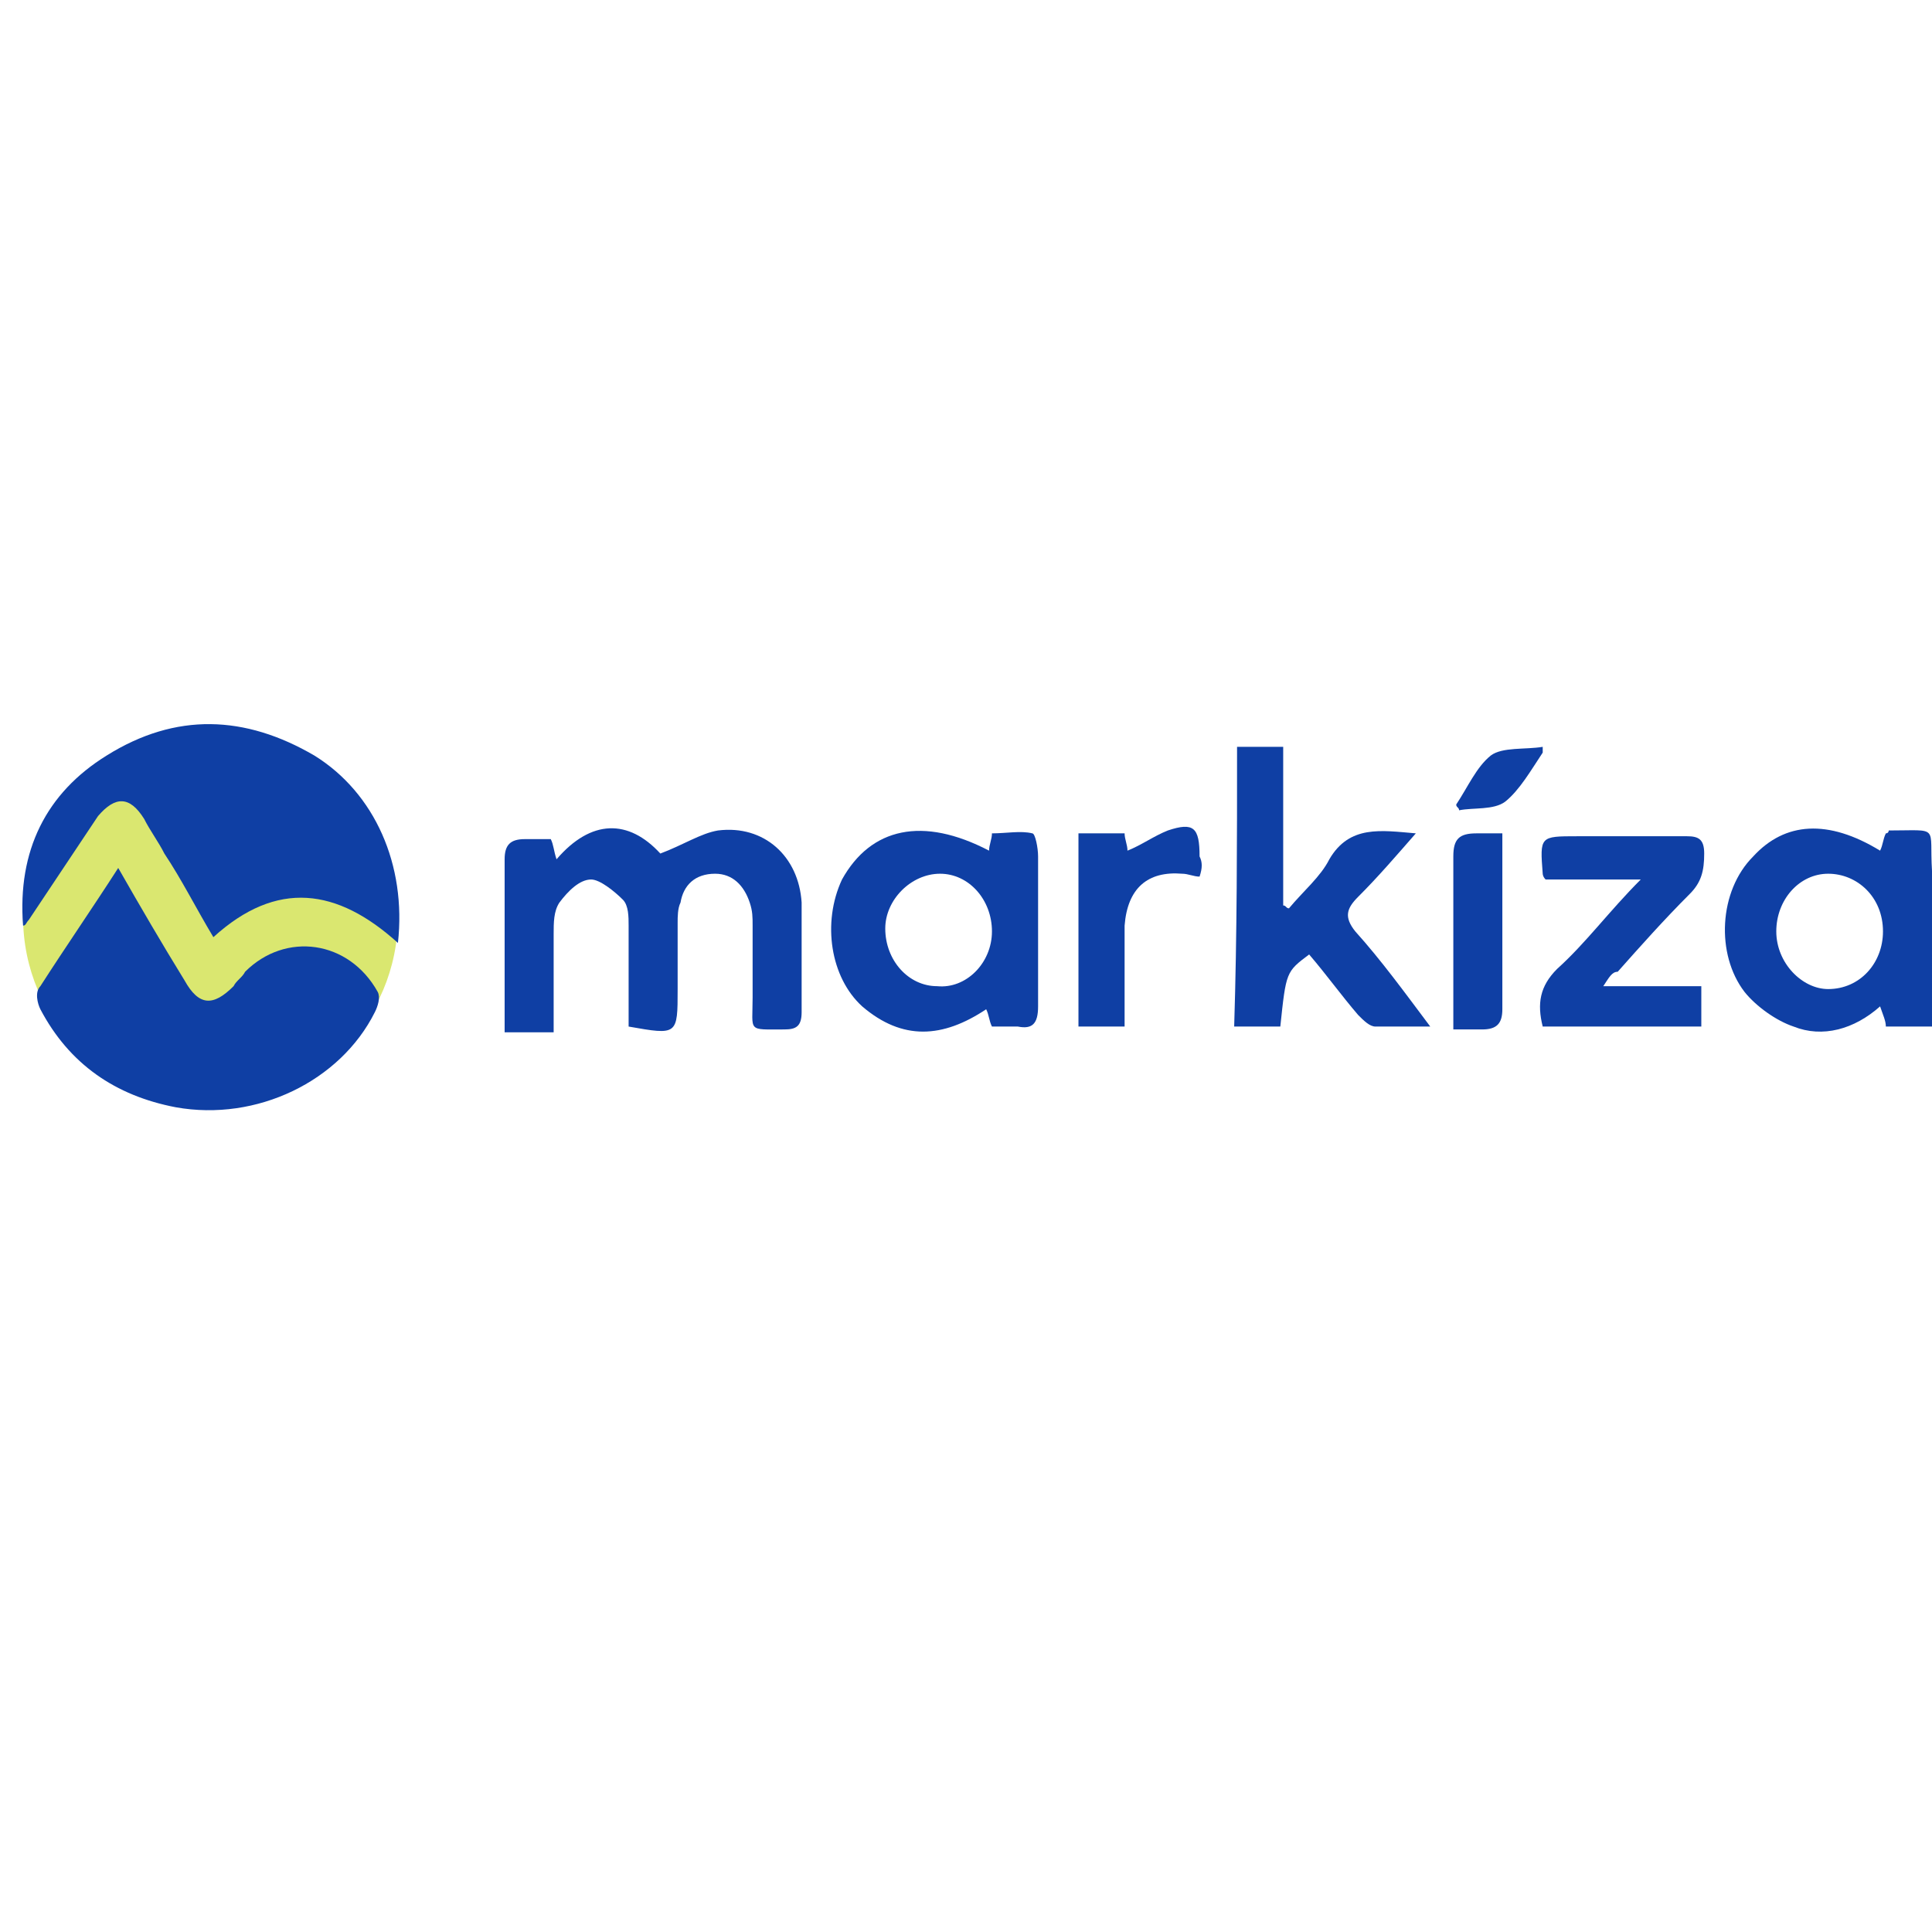 <?xml version="1.0" encoding="utf-8"?>
<!-- Generator: Adobe Illustrator 27.4.1, SVG Export Plug-In . SVG Version: 6.00 Build 0)  -->
<svg version="1.1" id="Layer_1" xmlns="http://www.w3.org/2000/svg" xmlns:xlink="http://www.w3.org/1999/xlink" x="0px" y="0px"
	 viewBox="0 0 67 67" style="enable-background:new 0 0 67 67;" xml:space="preserve">
<style type="text/css">
	.st0{clip-path:url(#SVGID_00000131328534102781721200000015043735645179865271_);}
	.st1{clip-path:url(#SVGID_00000000203933155135585810000013098739441789979549_);fill:#ED145B;}
	.st2{clip-path:url(#SVGID_00000137815333520253104410000005098442285270334636_);}
	.st3{clip-path:url(#SVGID_00000060002443477546649290000012682275266500871850_);fill:#231F20;}
	.st4{clip-path:url(#SVGID_00000075133829699192382660000001000031186421067685_);}
	.st5{clip-path:url(#SVGID_00000049925112070230231460000006444552881487991730_);fill:#E2001A;}
	.st6{clip-path:url(#SVGID_00000072266723732414744180000004383375306283780238_);}
	.st7{clip-path:url(#SVGID_00000064320686435367347720000015921720917563960993_);fill:#F6A600;}
	.st8{fill:#FF8026;}
	.st9{fill:#E5A54D;}
	.st10{fill:#06D32F;}
	.st11{fill:#8D1F3E;}
	.st12{fill:#FF6745;}
	.st13{fill:#005D9B;}
	.st14{fill:#D41B23;}
	.st15{fill:#DAE770;}
	.st16{fill:#0F3FA4;}
	.st17{fill:#40D11A;}
	.st18{fill:#FFFFFF;}
	.st19{fill:#D32D22;}
	.st20{fill:#004608;}
	.st21{fill:#FF00B6;}
	.st22{fill:#2D2B21;}
	.st23{fill:#EF342D;}
	.st24{fill:#D2468C;}
	.st25{fill:#DA291E;}
	.st26{fill:#F58924;}
	.st27{fill:#0073B2;}
	.st28{fill:#FF8F30;}
	.st29{fill:#FFC54D;}
	.st30{fill:#0E4B84;}
	.st31{fill:#E72526;}
	.st32{fill:#B71818;}
	.st33{clip-path:url(#SVGID_00000040560589409749977870000015559391482773202848_);}
	.st34{fill-rule:evenodd;clip-rule:evenodd;fill:#BA2519;}
	.st35{fill:#26236D;}
	.st36{fill:#141248;}
	.st37{fill:#F5352E;}
	.st38{fill:url(#SVGID_00000003066123723614071160000007359943274965898387_);}
	
		.st39{clip-path:url(#SVGID_00000058590127595317785040000007120694806176189846_);fill:url(#SVGID_00000140013417058767726130000004375149211684350349_);}
	.st40{clip-path:url(#SVGID_00000165917015108657041940000012159989955638127280_);}
	.st41{fill-rule:evenodd;clip-rule:evenodd;fill:#F1F4FF;}
	.st42{fill-rule:evenodd;clip-rule:evenodd;fill:#C70000;}
	.st43{fill:#F92B19;}
	.st44{fill:#C21D10;}
	
		.st45{clip-path:url(#SVGID_00000062173481954960671690000004104526997994554030_);fill:url(#SVGID_00000157268679516513275890000009853201351257953956_);}
	
		.st46{clip-path:url(#SVGID_00000009586154219789303300000010547561605522254781_);fill:url(#SVGID_00000010312163014860613660000004354523857546796932_);}
	
		.st47{clip-path:url(#SVGID_00000172410813212860998120000003699432672929867436_);fill:url(#SVGID_00000169542847813280125780000014111180657615217815_);}
	.st48{fill:#040105;}
	.st49{fill:#DD2726;}
	.st50{fill:#ECE63B;}
	.st51{fill:#F22917;}
	.st52{fill:#D22340;}
	.st53{fill:#FC402F;}
	.st54{fill:#8D1416;}
	.st55{fill:#00B7D3;}
	.st56{fill:#F47440;}
	.st57{fill:#EEE95A;}
</style>
<g>
	<circle class="st15" cx="7.3" cy="31.8" r="6.5"/>
	<path class="st16" d="M0.8,32.1c-0.2-2.6,0.8-4.6,2.9-5.9c2.4-1.5,4.8-1.4,7.2,0c2.1,1.3,3.2,3.8,2.9,6.5c-2.1-1.9-4.2-2.2-6.4-0.2
		c-0.6-1-1.1-2-1.7-2.9c-0.2-0.4-0.5-0.8-0.7-1.2c-0.5-0.8-1-0.8-1.6-0.1c-0.8,1.2-1.6,2.4-2.4,3.6C0.9,32,0.9,32.1,0.8,32.1z"/>
	<path class="st16" d="M4.1,30.1c0.8,1.4,1.5,2.6,2.3,3.9c0.5,0.9,1,0.9,1.7,0.2c0.1-0.2,0.3-0.3,0.4-0.5c1.4-1.4,3.6-1.1,4.6,0.7
		c0.1,0.2,0,0.5-0.1,0.7c-1.2,2.4-4.1,3.8-6.9,3.3c-2.1-0.4-3.7-1.5-4.7-3.4c-0.1-0.2-0.2-0.6,0-0.8C2.3,32.8,3.2,31.5,4.1,30.1z"/>
	<path class="st16" d="M22.9,29.6c0.8-0.3,1.4-0.7,2-0.8c1.6-0.2,2.8,0.9,2.9,2.5c0,1.3,0,2.5,0,3.8c0,0.5-0.2,0.6-0.6,0.6
		c-1.3,0-1.1,0.1-1.1-1.1c0-0.8,0-1.7,0-2.5c0-0.3,0-0.5-0.1-0.8c-0.2-0.6-0.6-1-1.2-1c-0.7,0-1.1,0.4-1.2,1
		c-0.1,0.2-0.1,0.5-0.1,0.7c0,0.8,0,1.5,0,2.3c0,1.6,0,1.6-1.7,1.3c0-1.2,0-2.4,0-3.5c0-0.3,0-0.7-0.2-0.9c-0.3-0.3-0.8-0.7-1.1-0.7
		c-0.4,0-0.8,0.4-1.1,0.8c-0.2,0.3-0.2,0.7-0.2,1.1c0,1.1,0,2.2,0,3.4c-0.6,0-1.1,0-1.7,0c0-0.7,0-1.4,0-2.1c0-1.3,0-2.6,0-3.9
		c0-0.5,0.2-0.7,0.7-0.7c0.3,0,0.6,0,0.9,0c0.1,0.2,0.1,0.4,0.2,0.7C20.5,28.4,21.8,28.4,22.9,29.6z"/>
	<path class="st16" d="M34.3,29.5c0-0.2,0.1-0.4,0.1-0.6c0.5,0,1-0.1,1.4,0c0.1,0,0.2,0.5,0.2,0.8c0,1.7,0,3.4,0,5.2
		c0,0.6-0.2,0.8-0.7,0.7c-0.3,0-0.6,0-0.9,0c-0.1-0.2-0.1-0.4-0.2-0.6c-1.5,1-2.9,1.1-4.3-0.1c-1.1-1-1.4-2.9-0.7-4.4
		C30.2,28.7,32,28.3,34.3,29.5z M34.4,32.3c0-1.1-0.8-2-1.8-2c-1,0-1.9,0.9-1.9,1.9c0,1.1,0.8,2,1.8,2
		C33.5,34.3,34.4,33.4,34.4,32.3z"/>
	<path class="st16" d="M42.9,25.9c0.5,0,1,0,1.6,0c0,1.8,0,3.7,0,5.5c0.1,0,0.1,0.1,0.2,0.1c0.5-0.6,1.1-1.1,1.4-1.7
		c0.7-1.2,1.8-1,3-0.9c-0.7,0.8-1.3,1.5-2,2.2c-0.4,0.4-0.5,0.7-0.1,1.2c0.9,1,1.7,2.1,2.6,3.3c-0.7,0-1.3,0-1.9,0
		c-0.2,0-0.4-0.2-0.6-0.4c-0.6-0.7-1.1-1.4-1.7-2.1c-0.8,0.6-0.8,0.6-1,2.5c-0.5,0-1,0-1.6,0C42.9,32.4,42.9,29.2,42.9,25.9z"/>
	<path class="st16" d="M67,35.6c-0.6,0-1.1,0-1.6,0c0-0.2-0.1-0.4-0.2-0.7c-0.9,0.8-2,1.1-3,0.7c-0.6-0.2-1.3-0.7-1.7-1.2
		c-1-1.3-0.9-3.5,0.3-4.7c1.1-1.2,2.6-1.3,4.4-0.2c0.1-0.2,0.1-0.4,0.2-0.6c0.1,0,0.1-0.1,0.1-0.1c1.8,0,1.4-0.2,1.5,1.4
		C67,32,67,33.8,67,35.6z M63.4,30.3c-1,0-1.8,0.9-1.8,2c0,1.1,0.9,2,1.8,2c1.1,0,1.9-0.9,1.9-2C65.3,31.1,64.4,30.3,63.4,30.3z"/>
	<path class="st16" d="M55.6,34.2c1.2,0,2.3,0,3.4,0c0,0.5,0,0.9,0,1.4c-1.8,0-3.7,0-5.5,0c-0.2-0.8-0.1-1.4,0.5-2
		c1-0.9,1.8-2,2.9-3.1c-1.3,0-2.3,0-3.3,0c-0.1-0.1-0.1-0.2-0.1-0.2c-0.1-1.3-0.1-1.3,1.2-1.3c1.3,0,2.6,0,3.8,0
		c0.4,0,0.6,0.1,0.6,0.6c0,0.6-0.1,1-0.5,1.4c-0.9,0.9-1.7,1.8-2.5,2.7C55.9,33.7,55.8,33.9,55.6,34.2z"/>
	<path class="st16" d="M41.6,30.4c-0.2,0-0.4-0.1-0.6-0.1c-1.2-0.1-1.9,0.5-2,1.8c0,1.1,0,2.3,0,3.5c-0.6,0-1.1,0-1.6,0
		c0-2.2,0-4.4,0-6.7c0.5,0,1,0,1.6,0c0,0.2,0.1,0.4,0.1,0.6c0.5-0.2,0.9-0.5,1.4-0.7c0.9-0.3,1.1-0.1,1.1,0.9
		C41.7,29.9,41.7,30.1,41.6,30.4z"/>
	<path class="st16" d="M52.1,28.9c0,1,0,1.8,0,2.7c0,1.1,0,2.3,0,3.4c0,0.5-0.2,0.7-0.7,0.7c-0.3,0-0.6,0-1,0c0-0.3,0-0.6,0-0.8
		c0-1.7,0-3.4,0-5.2c0-0.6,0.2-0.8,0.8-0.8C51.4,28.9,51.7,28.9,52.1,28.9z"/>
	<path class="st16" d="M53.5,26.1c-0.4,0.6-0.8,1.3-1.3,1.7c-0.4,0.3-1.1,0.2-1.6,0.3c0-0.1-0.1-0.1-0.1-0.2
		c0.4-0.6,0.7-1.3,1.2-1.7c0.4-0.3,1.2-0.2,1.8-0.3C53.5,25.9,53.5,26,53.5,26.1z"/>
</g>
</svg>
